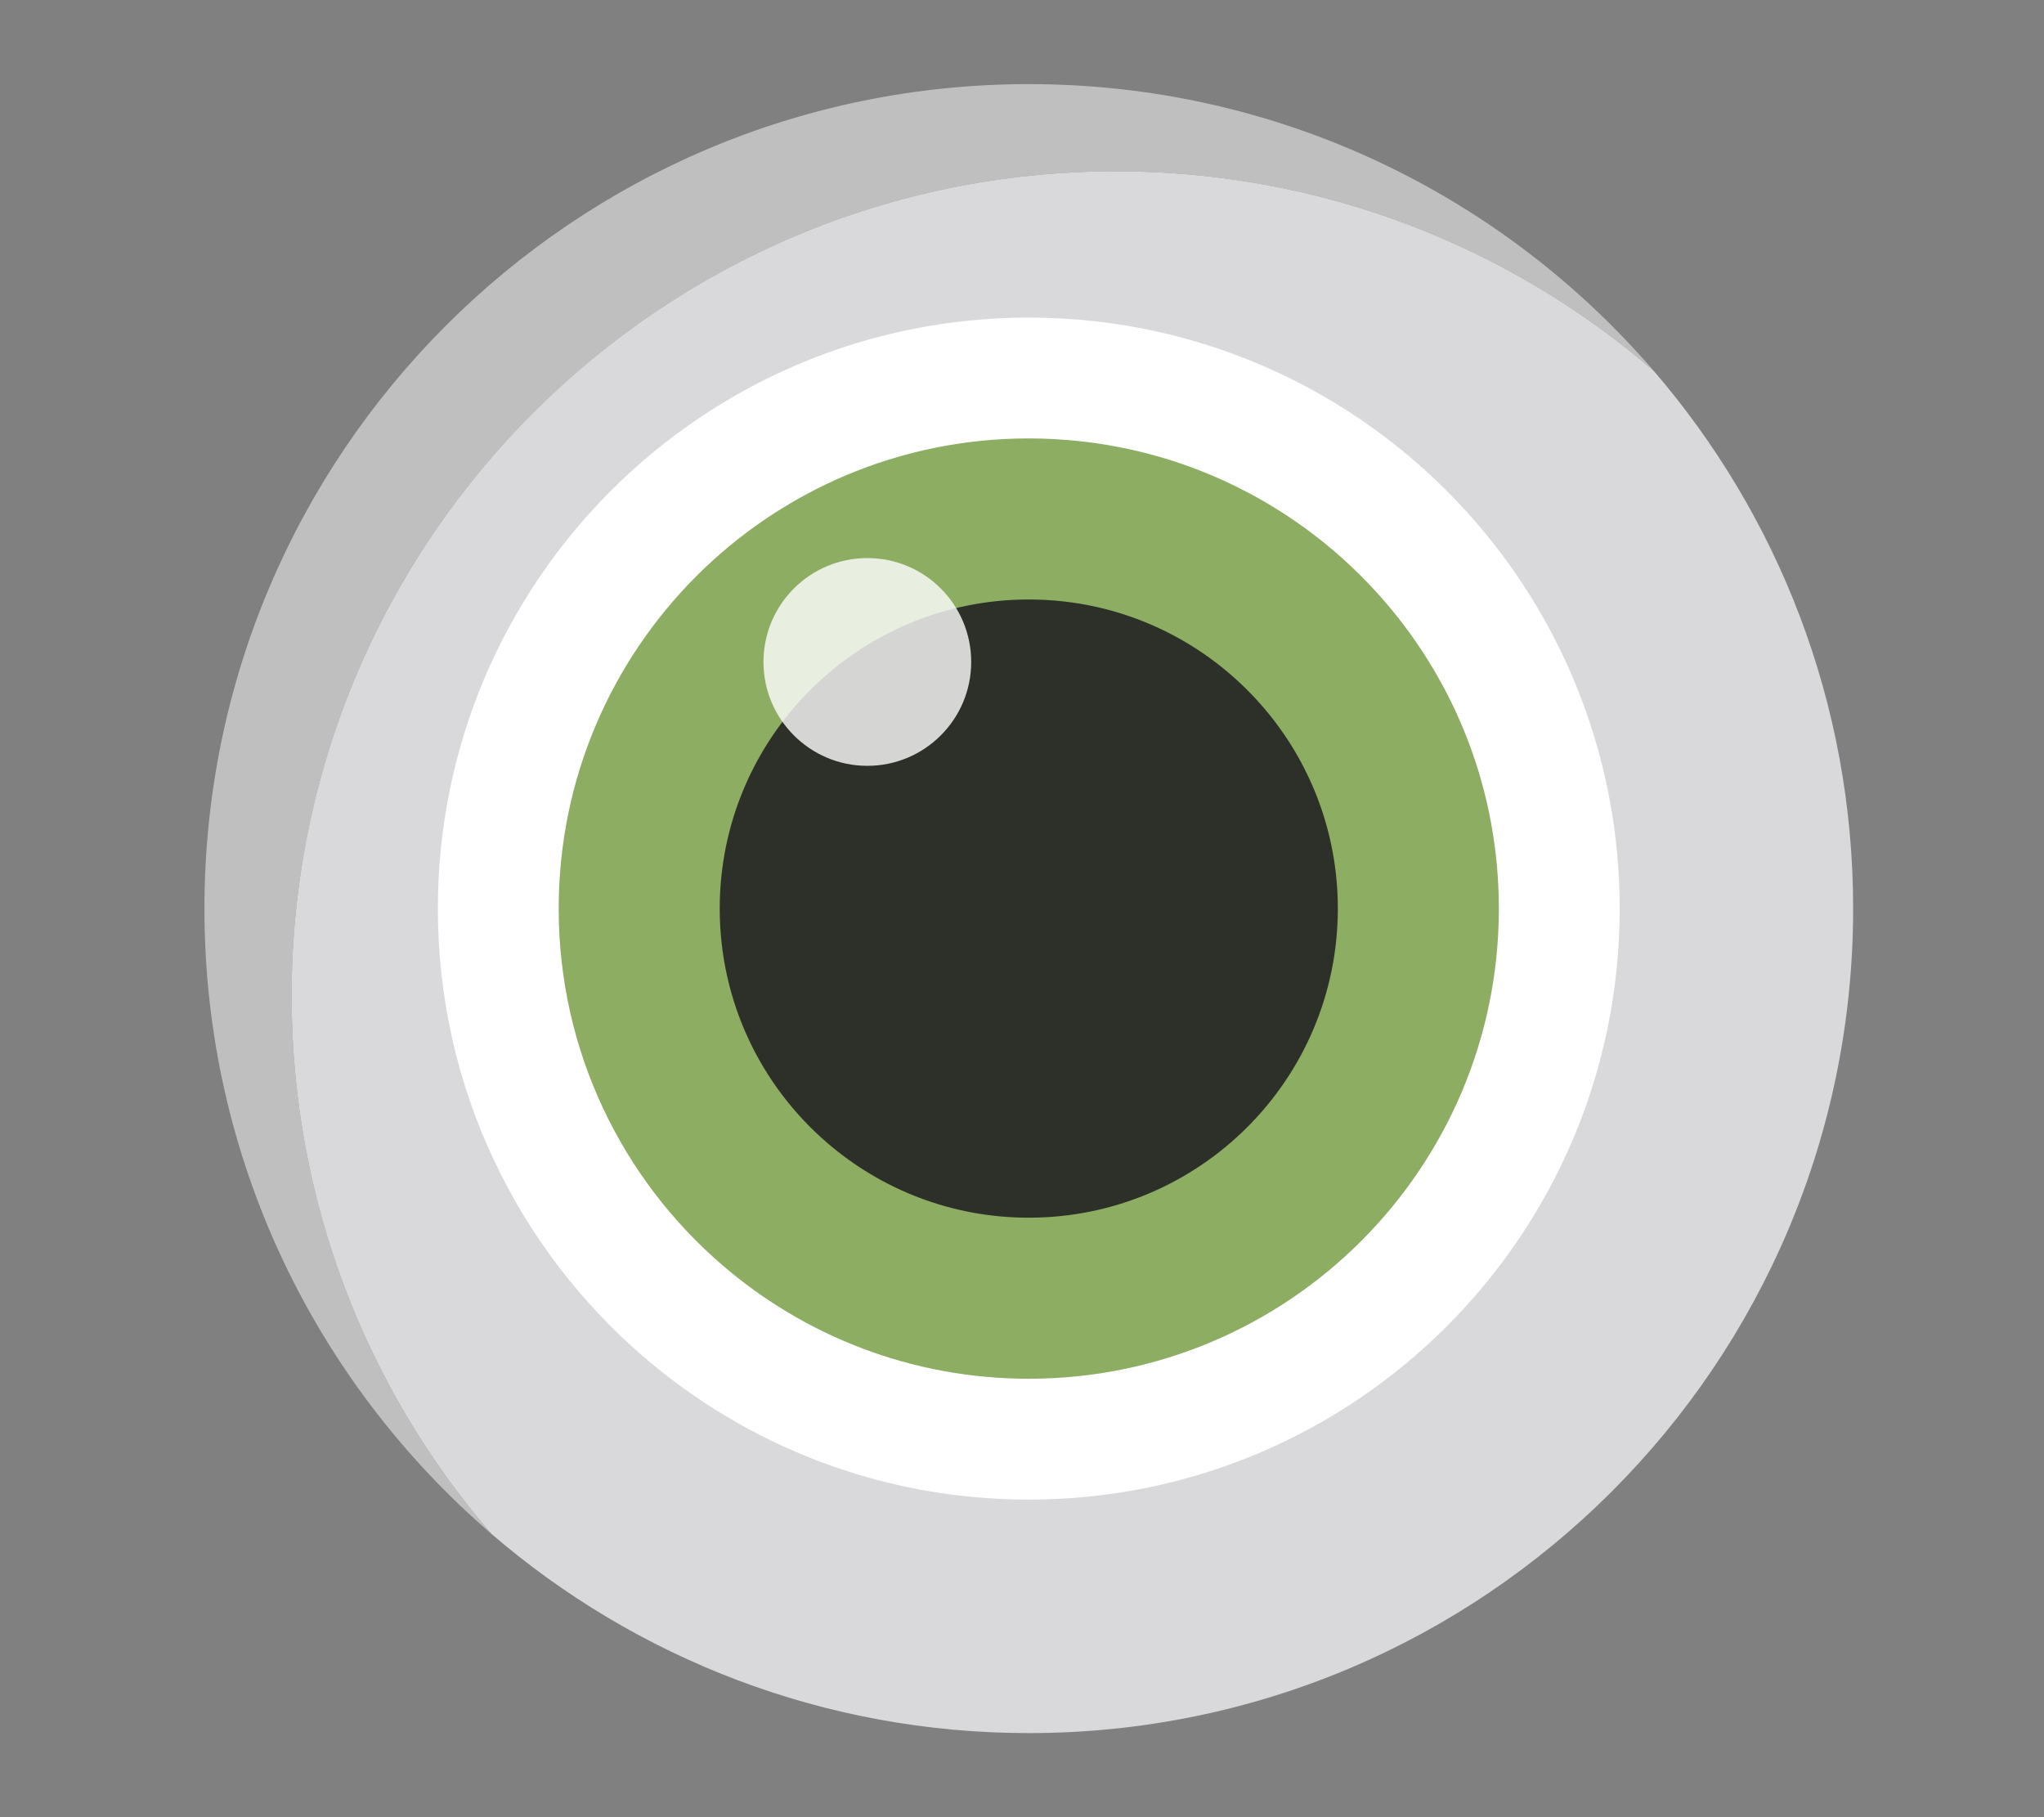 <?xml version="1.0" encoding="UTF-8"?>
<svg id="Layer_2" data-name="Layer 2" xmlns="http://www.w3.org/2000/svg" viewBox="0 0 540 480">
  <rect x="0" y="0" width="540" height="480" fill="#808080" stroke="none"/>
  <defs>
    <style>
      .cls-1 {
        opacity: .8;
      }

      .cls-1, .cls-2, .cls-3, .cls-4, .cls-5, .cls-6, .cls-7 {
        stroke-width: 0px;
      }

      .cls-1, .cls-4 {
        fill: #fff;
      }

      .cls-2 {
        fill: none;
      }

      .cls-3 {
        fill: #bfbfbf;
      }

      .cls-5 {
        fill: #8dad63;
      }

      .cls-6 {
        fill: #2d3028;
      }

      .cls-7 {
        fill: #d9d9db;
      }
    </style>
  </defs>
  <g id="Layer_2-2" data-name="Layer 2">
    <g>
      <rect class="cls-2" width="540" height="480"/>
      <g>
        <g>
          <path class="cls-3" d="m294.84,45.26c54.27,0,103.91,19.85,142.05,52.7-39.94-46.38-99.09-75.74-165.09-75.74-120.28,0-217.79,97.51-217.79,217.79,0,66.01,29.36,125.15,75.74,165.09-32.84-38.13-52.7-87.77-52.7-142.05,0-120.28,97.51-217.79,217.79-217.79Z"/>
          <path class="cls-7" d="m489.58,240c0-54.27-19.85-103.91-52.7-142.05-38.13-32.84-87.77-52.7-142.05-52.7-120.28,0-217.79,97.51-217.79,217.79,0,54.27,19.85,103.91,52.7,142.05,38.13,32.84,87.77,52.7,142.05,52.7,120.28,0,217.79-97.51,217.79-217.79Z"/>
        </g>
        <path class="cls-4" d="m390.13,138.18c-28.63-33.24-71.02-54.29-118.34-54.29-86.22,0-156.11,69.89-156.11,156.11,0,47.31,21.05,89.71,54.29,118.34,27.33,23.54,62.91,37.77,101.82,37.77,86.22,0,156.11-69.89,156.11-156.11,0-38.9-14.23-74.48-37.77-101.82Z"/>
        <path class="cls-5" d="m365.93,159c-22.77-26.45-56.5-43.19-94.14-43.19-68.59,0-124.19,55.6-124.19,124.19,0,37.64,16.74,71.37,43.19,94.14,21.75,18.73,50.05,30.05,81,30.05,68.59,0,124.19-55.6,124.19-124.19,0-30.95-11.32-59.25-30.05-81Z"/>
        <path class="cls-6" d="m333.68,186.75c-14.97-17.39-37.15-28.4-61.89-28.4-45.09,0-81.65,36.56-81.65,81.65,0,24.75,11.01,46.92,28.4,61.89,14.3,12.31,32.91,19.76,53.25,19.76,45.09,0,81.65-36.56,81.65-81.65,0-20.35-7.44-38.96-19.76-53.25Z"/>
        <circle class="cls-1" cx="229.14" cy="174.85" r="27.44"/>
      </g>
    </g>
  </g>
</svg>